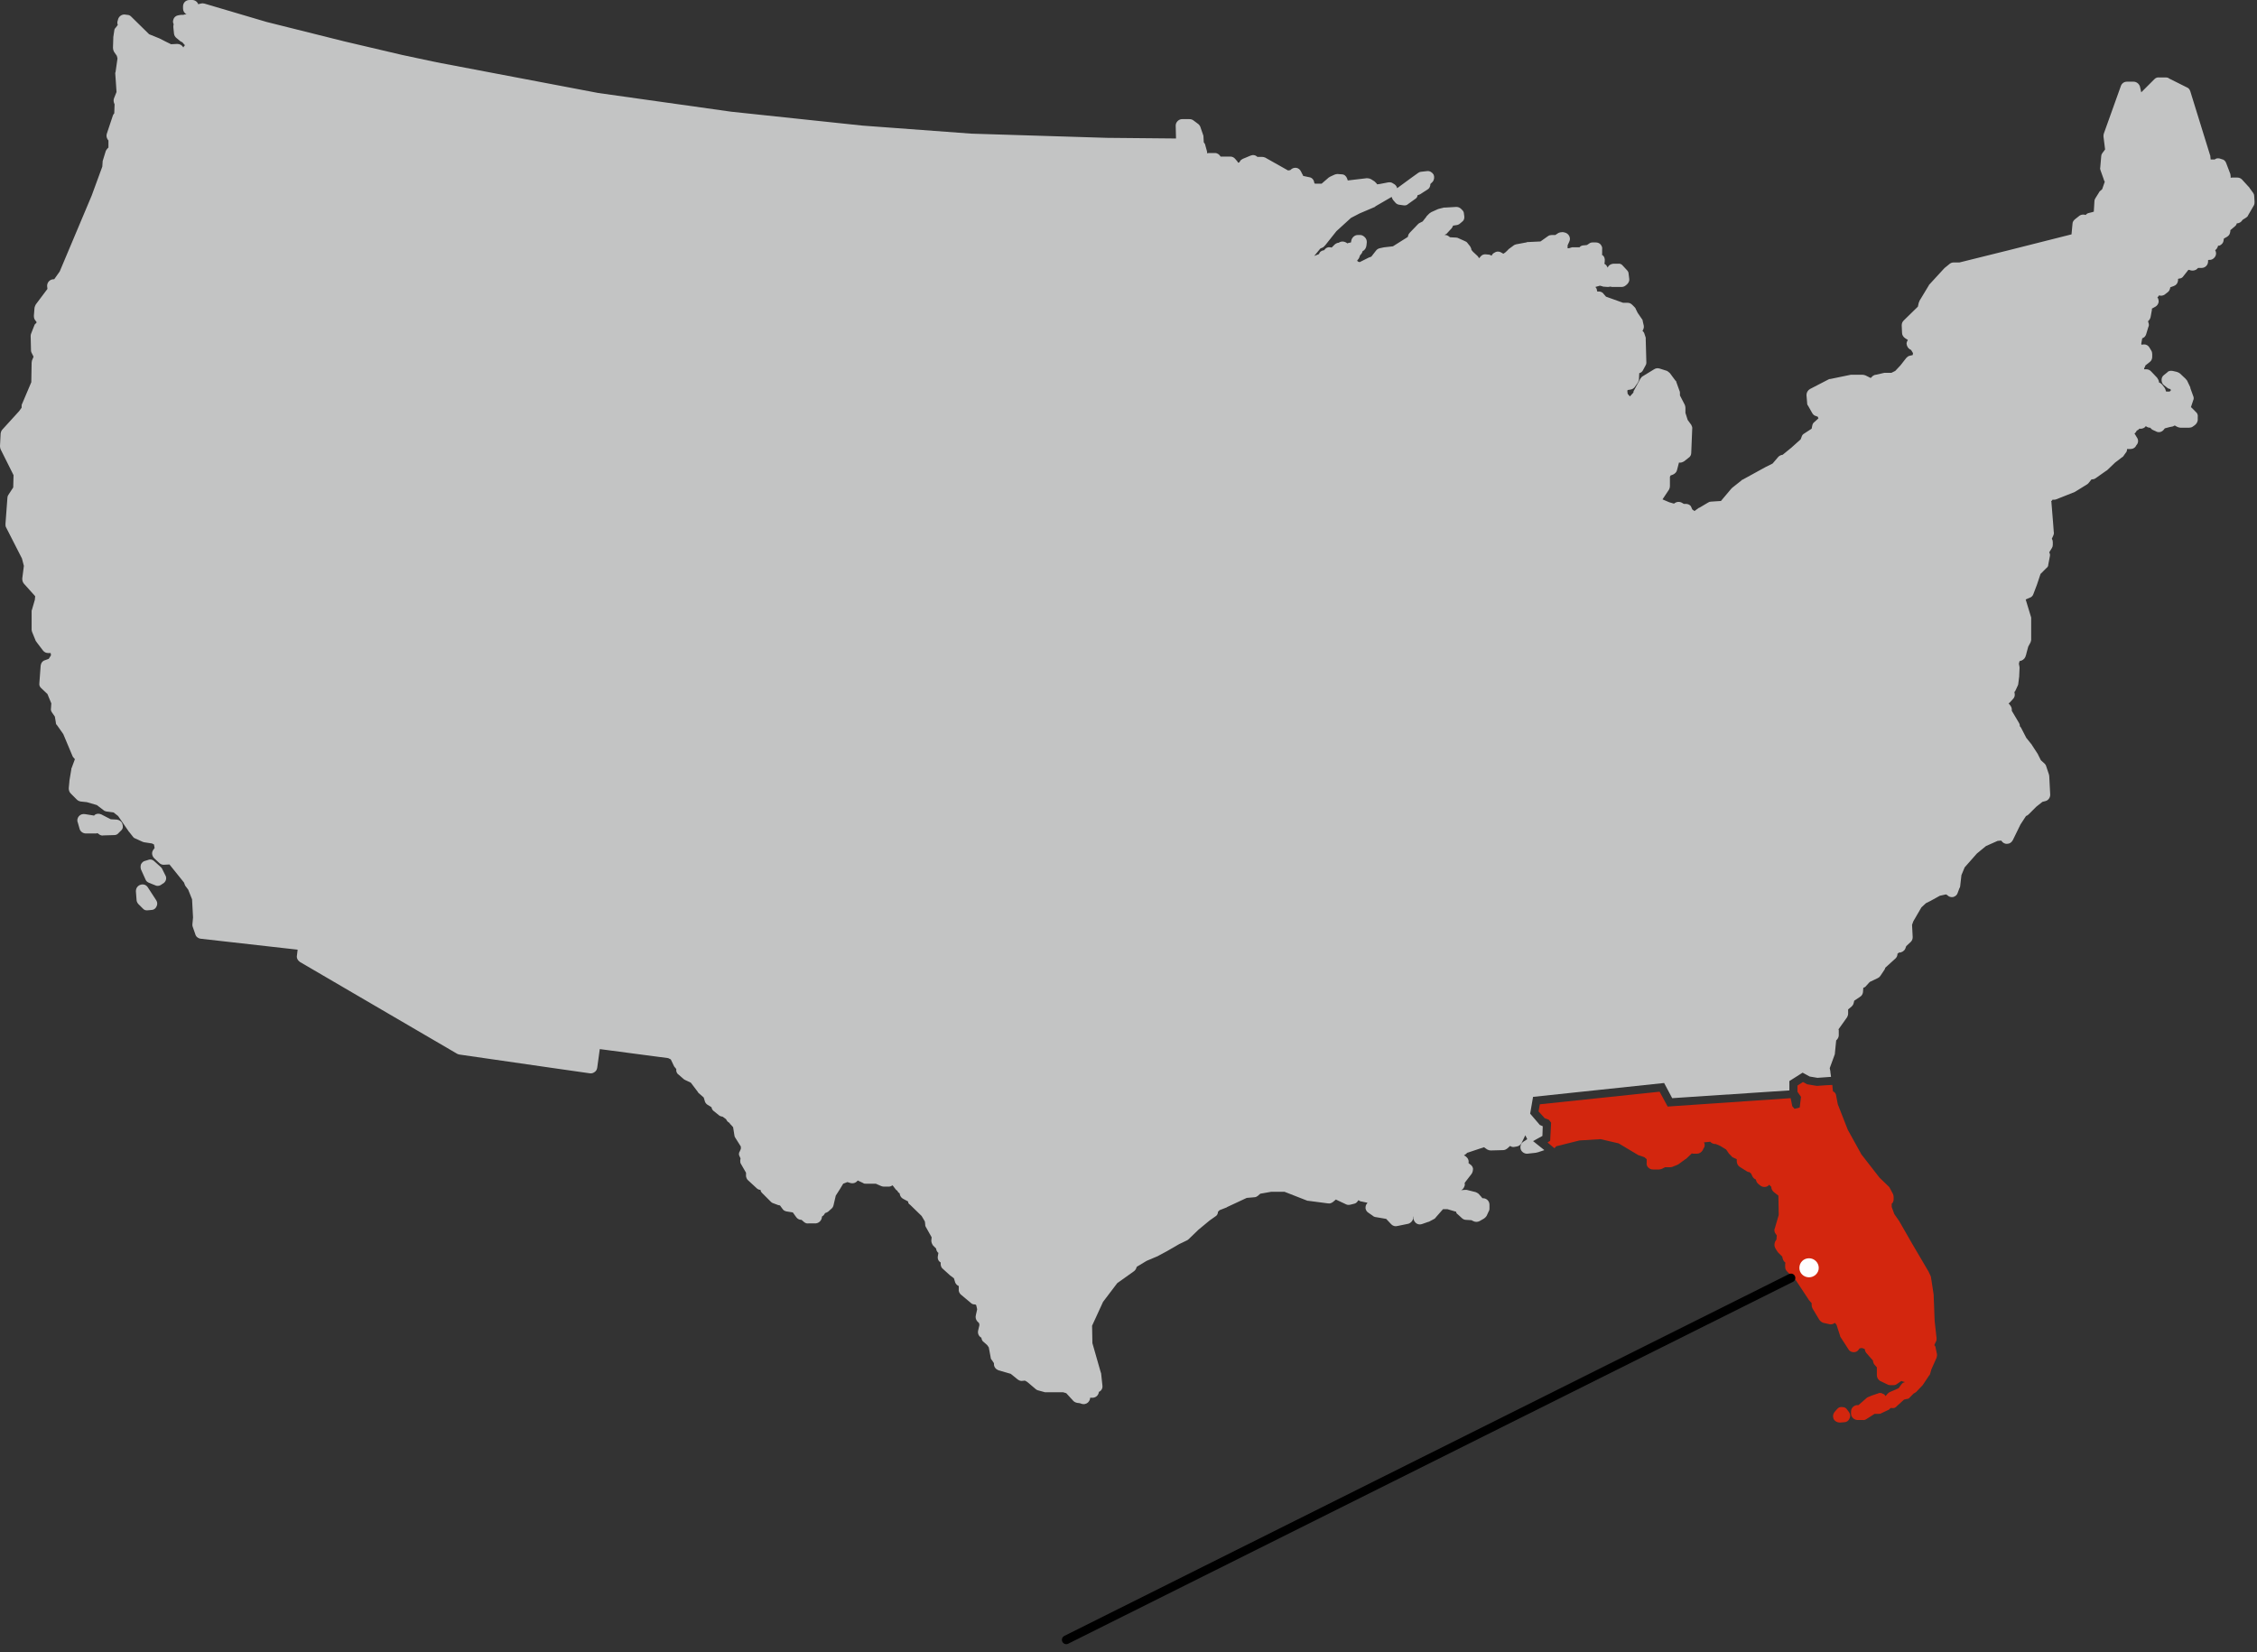 <svg xmlns="http://www.w3.org/2000/svg" xmlns:xlink="http://www.w3.org/1999/xlink" xmlns:serif="http://www.serif.com/" width="100%" height="100%" viewBox="0 0 825 604" xml:space="preserve" style="fill-rule:evenodd;clip-rule:evenodd;stroke-linecap:round;stroke-miterlimit:2;"><rect x="0" y="0" width="825" height="604" fill="#333333" stroke="none"/>    <g transform="matrix(1,0,0,1,-827.717,-1452.15)">        <g id="CorelEMF" serif:id="CorelEMF" transform="matrix(1,0,0,1,823.228,1447.67)">            <g transform="matrix(0.118,0,0,0.118,0,0)">                <path d="M6030,4205C6032,4207 6034,4210 6034,4213L6038,4232C6039,4236 6038,4240 6037,4244L6021,4280L6017,4294C6016,4296 6016,4298 6014,4299L5996,4326C5995,4327 5995,4328 5994,4329L5974,4350C5971,4352 5969,4354 5966,4355L5955,4366C5952,4370 5949,4372 5944,4372L5936,4374L5914,4394C5910,4399 5905,4401 5899,4400L5894,4400C5892,4403 5889,4406 5885,4407L5866,4416C5863,4418 5860,4418 5857,4418L5845,4418L5820,4434C5817,4436 5813,4438 5808,4437L5791,4437C5780,4436 5772,4427 5772,4417L5772,4411C5772,4401 5779,4393 5789,4391L5795,4391L5819,4370C5821,4368 5822,4367 5825,4366L5837,4361L5855,4355C5860,4352 5866,4353 5871,4356C5875,4357 5877,4360 5879,4363L5884,4357C5886,4355 5888,4353 5891,4351L5914,4341C5916,4340 5917,4339 5919,4339L5927,4328C5930,4324 5933,4321 5938,4320L5939,4320C5938,4319 5938,4319 5937,4319L5930,4317L5928,4316L5915,4325C5911,4328 5908,4329 5904,4329L5892,4329C5889,4329 5886,4328 5883,4326L5862,4316C5856,4312 5852,4306 5852,4298L5852,4274L5845,4266C5842,4263 5841,4259 5840,4255L5840,4253L5819,4229C5817,4226 5815,4223 5815,4219L5814,4217L5806,4214L5799,4215L5797,4217C5794,4223 5788,4227 5781,4227C5774,4227 5767,4224 5764,4218L5740,4181C5739,4180 5738,4178 5738,4176L5727,4142L5722,4136C5717,4140 5710,4142 5704,4140L5686,4136C5681,4134 5677,4131 5674,4127L5653,4092C5651,4088 5650,4085 5650,4081L5650,4075L5641,4065C5641,4064 5640,4063 5640,4063L5601,4004L5574,3977C5570,3973 5568,3968 5568,3963L5568,3954C5568,3953 5568,3952 5569,3950L5564,3945C5562,3942 5561,3940 5560,3936L5559,3931L5546,3918C5545,3916 5544,3915 5543,3914L5537,3904C5534,3898 5534,3891 5537,3884L5541,3878L5542,3865L5539,3861C5535,3856 5533,3849 5536,3843L5548,3802L5547,3742L5533,3731C5528,3727 5525,3721 5525,3715L5525,3714L5524,3714C5522,3712 5520,3710 5519,3708L5518,3709C5511,3717 5498,3717 5490,3710L5485,3706C5482,3703 5480,3701 5479,3698L5477,3692C5472,3690 5468,3686 5466,3681L5462,3673L5458,3670L5457,3669C5453,3669 5451,3668 5448,3666L5426,3652C5421,3648 5418,3642 5418,3635L5418,3629L5407,3624C5405,3623 5403,3622 5402,3620L5393,3611C5393,3610 5392,3609 5392,3609L5385,3599L5367,3588L5353,3582L5349,3582C5344,3581 5339,3579 5336,3575L5316,3577L5317,3578C5320,3584 5319,3591 5315,3596L5312,3602C5308,3608 5302,3612 5295,3612L5284,3612C5282,3612 5280,3612 5279,3611L5261,3628C5260,3628 5260,3629 5259,3629L5237,3645C5236,3646 5234,3646 5233,3647L5218,3653C5215,3654 5212,3654 5209,3654L5196,3654L5186,3659C5183,3660 5180,3661 5177,3661L5159,3661C5153,3661 5148,3659 5144,3655C5140,3651 5138,3646 5139,3640L5139,3629L5132,3623L5118,3618C5117,3618 5116,3617 5114,3617L5052,3580L4996,3567L4931,3571L4859,3589L4858,3590C4856,3592 4855,3594 4853,3595L4835,3580L4832,3577L4840,3572L4843,3516L4836,3507L4823,3502L4804,3481L4808,3459L5179,3420L5204,3466L5585,3440L5590,3465L5597,3473L5613,3469L5617,3436L5606,3420L5606,3401L5623,3390L5636,3397L5666,3402L5694,3400L5714,3399L5716,3419L5720,3421C5723,3424 5726,3428 5726,3433L5731,3459L5762,3538L5804,3614L5860,3686L5890,3715C5891,3717 5892,3718 5893,3720L5902,3737C5903,3740 5904,3743 5904,3746L5904,3753C5904,3759 5902,3764 5898,3767L5898,3777L5906,3799L5922,3822C5922,3823 5922,3823 5923,3824L5962,3892L6012,3977C6013,3978 6013,3978 6013,3979L6019,3992C6019,3994 6020,3995 6020,3997L6028,4049L6028,4051L6031,4130L6037,4184C6037,4188 6037,4191 6035,4194L6030,4205ZM5722,4411L5729,4403C5733,4398 5739,4396 5745,4397C5752,4397 5757,4400 5760,4405L5766,4413C5770,4419 5771,4426 5767,4433C5764,4440 5758,4444 5750,4444L5738,4445C5729,4445 5722,4441 5718,4434C5715,4426 5716,4418 5722,4411Z" style="fill:rgb(211,38,14);"></path>            </g>            <g transform="matrix(0.118,0,0,0.118,0,0)">                <path d="M5642,3995C5658,3995 5672,3982 5672,3966C5672,3949 5658,3936 5642,3936C5625,3936 5612,3949 5612,3966C5612,3982 5625,3995 5642,3995Z" style="fill:rgb(254,254,254);"></path>            </g>            <g transform="matrix(0.118,0,0,0.118,0,0)">                <path d="M3341,5118L5586,3997" style="fill:none;stroke:black;stroke-width:27px;"></path>            </g>            <g transform="matrix(0.118,0,0,0.118,0,0)">                <path d="M340,2619C338,2620 336,2620 333,2620L304,2620C296,2620 288,2615 285,2607L279,2586C276,2579 278,2572 282,2567C287,2561 294,2559 301,2560L326,2564C327,2564 328,2564 329,2565C330,2564 331,2563 332,2562C338,2558 345,2558 352,2561L381,2576L400,2577C408,2578 415,2583 417,2590C420,2598 419,2606 413,2611L405,2619C402,2623 397,2625 392,2625L359,2626C354,2627 351,2626 347,2624L340,2619ZM487,2705L497,2702C504,2699 511,2701 516,2706L536,2724C538,2726 539,2727 540,2729L550,2749C555,2757 553,2767 546,2773L540,2777C534,2782 527,2784 520,2781L500,2773C495,2771 491,2768 489,2763L475,2732C473,2726 473,2721 475,2715C478,2710 482,2706 487,2705ZM4822,3601L4801,3608C4799,3608 4798,3608 4797,3609L4770,3612C4761,3613 4752,3607 4749,3599C4746,3590 4749,3580 4757,3575L4769,3567L4763,3555L4751,3580C4747,3586 4742,3589 4735,3590L4729,3591C4725,3592 4720,3591 4716,3588L4707,3596C4703,3599 4699,3601 4694,3601L4656,3602C4652,3602 4649,3601 4645,3599L4635,3592L4584,3609L4583,3609C4581,3612 4577,3615 4573,3617L4578,3620C4585,3625 4589,3633 4587,3641L4592,3645C4597,3648 4600,3653 4601,3658C4601,3664 4600,3669 4597,3674L4577,3700C4577,3701 4576,3702 4575,3702C4576,3706 4576,3710 4574,3714C4572,3719 4569,3723 4564,3725L4578,3724C4580,3724 4582,3724 4585,3725L4609,3731C4612,3732 4615,3734 4618,3736L4626,3745L4627,3746L4630,3750L4632,3750C4643,3750 4652,3759 4652,3770L4652,3783C4652,3786 4651,3789 4649,3792L4643,3805C4641,3808 4638,3811 4635,3813L4621,3821C4615,3824 4608,3824 4602,3821L4596,3818L4579,3817C4575,3817 4570,3815 4567,3812L4555,3801C4552,3799 4550,3797 4549,3794L4549,3792L4522,3784L4508,3784L4486,3809C4485,3811 4483,3813 4481,3814L4466,3822C4465,3823 4464,3823 4463,3823L4443,3830C4434,3833 4425,3830 4420,3822C4417,3818 4416,3813 4417,3807L4416,3807C4417,3817 4410,3826 4401,3829L4367,3836C4360,3838 4353,3836 4348,3831L4332,3814L4297,3808C4294,3807 4292,3806 4290,3804L4277,3795C4272,3792 4269,3787 4268,3781C4268,3775 4269,3770 4273,3766L4274,3764L4255,3760C4252,3760 4249,3758 4246,3756L4244,3759C4241,3763 4238,3766 4233,3767L4221,3770C4216,3771 4212,3771 4208,3769L4176,3754L4175,3755L4168,3761C4163,3765 4158,3767 4152,3766L4091,3758C4089,3758 4088,3758 4086,3757L4017,3730L3976,3730L3942,3736L3934,3743C3931,3745 3928,3747 3923,3747L3900,3749L3840,3777C3839,3777 3839,3777 3839,3778L3816,3787L3811,3792C3811,3798 3808,3804 3802,3807L3785,3819L3750,3848L3720,3877C3718,3879 3716,3880 3714,3881L3691,3892L3653,3914L3625,3929C3624,3930 3624,3930 3623,3930L3590,3944L3560,3962C3560,3963 3559,3963 3559,3963C3558,3968 3555,3973 3551,3976L3499,4013L3455,4071L3421,4145L3422,4199L3448,4290C3449,4291 3449,4292 3449,4293L3453,4330C3454,4336 3452,4342 3448,4346C3446,4348 3444,4349 3442,4350L3442,4351C3440,4362 3431,4369 3420,4368L3415,4368C3415,4374 3412,4379 3408,4383C3402,4388 3395,4389 3389,4387L3383,4385L3375,4384C3370,4383 3366,4381 3363,4378L3341,4354L3331,4351L3275,4351L3253,4345C3250,4344 3248,4343 3246,4341L3220,4319L3213,4315L3203,4316C3198,4316 3194,4314 3190,4311L3169,4294L3131,4283C3123,4280 3117,4273 3117,4264L3117,4261L3111,4252C3109,4250 3107,4247 3107,4244L3101,4212L3096,4205L3086,4196C3081,4193 3079,4188 3078,4182C3070,4178 3066,4169 3068,4160L3072,4143L3071,4137L3065,4131C3061,4126 3059,4119 3061,4112L3065,4094L3062,4081L3059,4079L3058,4079C3053,4079 3049,4078 3045,4074L3014,4048C3010,4044 3007,4038 3008,4032L3008,4022C3003,4020 2999,4016 2997,4011L2993,3998L2981,3989L2959,3969C2955,3966 2953,3962 2952,3956L2952,3949C2945,3945 2942,3938 2943,3931L2945,3919L2943,3918C2940,3914 2938,3910 2938,3906L2928,3896C2925,3891 2923,3887 2923,3881L2924,3871L2906,3839C2904,3836 2904,3833 2904,3830L2903,3822L2893,3805L2857,3770C2853,3768 2851,3764 2851,3760L2836,3752C2830,3749 2826,3743 2825,3736L2825,3735C2822,3733 2819,3731 2818,3727C2816,3726 2815,3725 2813,3723L2803,3710C2800,3712 2796,3714 2792,3714L2775,3714C2772,3714 2770,3713 2767,3712L2751,3705L2720,3705C2717,3705 2714,3705 2712,3703L2695,3695C2690,3702 2682,3705 2673,3703L2663,3700L2650,3705L2641,3720L2627,3742L2620,3772C2619,3776 2617,3780 2613,3783L2603,3792C2600,3794 2597,3795 2594,3796L2592,3799C2590,3803 2587,3805 2584,3807L2584,3809C2583,3819 2575,3827 2565,3828L2543,3828C2537,3829 2533,3827 2529,3824L2521,3817C2514,3817 2508,3814 2504,3808L2494,3794L2475,3791C2470,3790 2465,3788 2462,3783L2454,3772L2452,3772C2451,3772 2449,3771 2448,3771L2432,3765C2429,3764 2427,3762 2425,3760L2399,3734C2396,3731 2394,3728 2394,3724L2393,3724C2389,3724 2385,3722 2382,3719L2356,3695C2352,3692 2350,3687 2349,3682L2349,3671L2334,3645C2331,3641 2331,3637 2331,3633L2332,3627L2330,3622C2326,3616 2326,3610 2330,3604L2333,3597L2333,3590L2316,3563C2314,3560 2313,3558 2313,3555L2309,3530L2302,3522C2300,3521 2299,3519 2298,3517C2295,3515 2292,3513 2290,3510L2287,3505L2276,3497L2274,3497C2270,3496 2267,3495 2264,3492L2249,3480C2245,3477 2243,3473 2242,3468L2229,3460C2225,3457 2222,3453 2221,3448L2218,3438L2202,3424C2201,3423 2200,3422 2200,3421L2178,3392L2161,3384C2159,3383 2157,3382 2156,3381L2140,3367C2134,3363 2132,3356 2133,3350L2130,3346C2128,3344 2127,3343 2126,3341L2116,3320L2108,3316L1896,3288L1888,3346C1887,3351 1885,3356 1880,3359C1876,3362 1871,3364 1865,3363L1746,3346L1462,3305C1460,3305 1458,3304 1455,3303L967,3018C960,3013 956,3005 958,2997L960,2980L659,2946C652,2945 645,2940 643,2932L635,2909C634,2907 634,2904 634,2902L636,2880L633,2824L621,2794L615,2786C613,2784 612,2782 611,2780L608,2772L563,2716L545,2717C540,2717 535,2715 531,2711L516,2697C509,2690 507,2680 512,2672L517,2665L515,2654L509,2651L483,2647C481,2646 480,2646 478,2645L456,2635C453,2634 451,2632 449,2629L438,2615C437,2615 437,2614 437,2614L404,2566L390,2555L368,2552C364,2551 361,2550 359,2548L338,2532L307,2523L288,2521C283,2520 279,2518 276,2515L257,2496C253,2492 251,2486 251,2480L253,2459L253,2457L259,2421C259,2419 259,2418 260,2417L270,2390L267,2386C265,2385 264,2383 263,2381L234,2312L215,2285C212,2282 211,2280 211,2276L208,2258L199,2245C196,2241 195,2236 196,2232L197,2217L185,2188L166,2170C161,2166 159,2160 160,2154L164,2100C165,2092 170,2085 178,2083L189,2079L196,2068L195,2061L187,2061C180,2061 175,2058 171,2053L152,2028C151,2026 150,2025 149,2024L138,1997C137,1994 136,1992 136,1989L136,1932C136,1930 136,1928 137,1927L146,1896L147,1885L112,1846C108,1841 107,1836 107,1830L112,1791L106,1768L57,1672C55,1669 55,1665 55,1661L61,1580C61,1577 62,1574 64,1571L79,1548L80,1510L40,1430C39,1427 38,1424 38,1420L40,1381C41,1376 42,1372 46,1368L97,1312L105,1301L105,1297C105,1294 105,1291 107,1288L135,1222L136,1162C136,1159 137,1157 137,1155L142,1143L135,1129C134,1126 134,1124 134,1121L133,1078C133,1075 134,1073 135,1070L144,1047C145,1044 146,1042 149,1040L151,1038L151,1035L147,1030C144,1026 143,1022 143,1016L145,991C146,988 147,984 149,981L185,933L184,924C184,918 186,913 190,909C194,905 199,903 205,903L206,903L223,879L322,644L355,554L356,539C356,537 356,536 357,534L365,508C366,504 368,502 370,499L374,495L374,473C373,472 372,471 371,469C368,464 367,458 369,452L388,395C389,393 390,391 392,389L393,361C390,355 389,349 391,343L399,323L397,293L395,265C395,264 395,263 396,261L402,219L400,211L391,198C389,194 388,190 388,186L389,156L389,153L392,133C392,129 394,126 397,123L403,115C401,111 401,106 403,101L404,97C407,88 416,82 425,83L432,84C437,84 441,86 444,89L500,144L532,157C533,158 568,175 568,175L587,174C595,174 602,178 606,185C607,183 608,181 610,179L611,178C610,177 609,176 608,175L604,170C603,170 603,170 603,169C601,168 599,167 597,166L585,156C580,152 578,148 577,142L575,122C575,119 575,116 576,113C574,109 573,104 575,99C577,91 584,86 592,85L599,84L606,84C609,83 612,82 616,82C609,79 605,72 605,64L605,58C605,47 613,38 625,38L634,38C642,38 650,44 652,51L660,49C663,48 667,48 671,49L864,106L1104,166L1283,208L1391,231L1891,326L2303,384L2709,427L3047,452L3467,465L3681,467L3680,427C3680,422 3682,417 3686,413C3690,409 3695,407 3700,407L3722,407C3727,407 3731,408 3735,411L3751,423C3754,426 3756,429 3757,433L3765,456C3766,458 3766,460 3766,461L3767,479L3770,483C3771,485 3772,487 3772,489L3777,507C3777,509 3778,511 3777,513C3779,513 3780,512 3782,512L3802,512C3809,512 3816,517 3819,523L3849,523C3856,523 3861,526 3865,531L3871,538C3872,539 3872,540 3873,542L3877,541L3879,538C3881,534 3884,532 3888,530L3912,520C3919,517 3927,518 3933,524L3948,524C3951,524 3954,525 3957,526L4028,566L4035,565L4037,563C4042,559 4047,557 4054,558C4060,559 4065,563 4068,569L4073,579C4074,579 4074,580 4074,581L4075,583L4094,587C4102,588 4108,595 4109,603L4110,606L4112,607L4132,607L4154,588C4156,587 4157,586 4159,585L4172,579C4175,578 4178,577 4181,577L4194,578C4202,578 4208,583 4211,591L4213,597L4272,590C4277,590 4281,591 4285,593L4296,600C4298,602 4300,604 4302,606L4304,609L4312,608L4338,603C4344,602 4349,603 4353,606L4358,609C4362,612 4365,616 4366,621L4411,588L4432,573C4435,571 4438,570 4441,570L4459,568C4467,567 4475,572 4479,579C4482,586 4481,595 4476,601L4469,608C4469,615 4466,622 4460,625L4437,640C4435,641 4432,642 4429,643C4429,648 4426,652 4421,655L4400,670C4396,674 4391,675 4385,674L4371,672C4366,671 4362,668 4359,664L4353,657C4351,654 4350,651 4349,648L4299,677C4298,678 4298,678 4297,679L4250,699L4223,713L4178,754L4143,798C4141,800 4139,802 4137,804L4128,808L4109,831L4124,825C4126,818 4132,814 4140,813C4144,807 4150,803 4157,804C4159,804 4161,804 4163,805L4173,795C4177,792 4181,790 4185,790C4192,785 4201,785 4209,790L4212,792C4214,791 4216,790 4218,790L4223,789L4224,783C4226,774 4234,766 4244,766L4252,766C4257,766 4262,769 4266,773C4270,777 4272,782 4272,788L4271,798C4270,806 4266,813 4259,816C4258,821 4255,825 4251,829L4249,835C4248,838 4246,841 4243,844C4243,845 4242,846 4242,846L4246,849L4250,850L4276,837C4276,837 4277,836 4278,836L4286,833L4300,815C4303,811 4307,808 4312,807L4326,804L4327,804L4353,801L4399,772L4400,768C4401,764 4403,761 4405,759L4430,733C4432,731 4433,730 4435,729L4445,724L4456,710C4456,710 4457,709 4457,708L4466,699C4468,698 4470,696 4472,695L4492,686C4493,686 4494,685 4495,685L4511,681L4515,681L4549,679C4555,679 4560,681 4564,685L4568,689C4571,692 4573,696 4573,701L4574,708C4575,716 4572,722 4566,726L4560,731C4558,733 4555,734 4552,735L4539,737L4538,740C4537,742 4536,743 4535,745L4522,759C4520,762 4517,764 4514,765L4513,766L4515,766C4519,766 4524,768 4527,771L4530,773L4549,774C4552,774 4554,775 4556,776L4576,785C4579,786 4582,788 4584,791L4592,801C4594,805 4596,808 4596,812L4601,818L4615,831C4617,833 4618,835 4619,837L4621,837L4624,833C4629,827 4635,825 4642,826L4652,827C4655,828 4657,829 4659,830C4660,826 4663,823 4667,821C4673,817 4679,816 4686,819L4695,824L4701,820C4701,820 4711,811 4711,810L4726,799C4728,797 4731,796 4734,795L4766,789C4767,789 4767,789 4768,788L4810,786L4834,769C4837,767 4841,766 4845,766L4856,766L4865,760C4869,758 4874,757 4879,757L4884,758C4890,759 4896,763 4899,769C4902,775 4902,781 4899,787L4894,798L4894,807L4898,807C4901,806 4904,805 4908,804L4931,804C4934,800 4939,798 4945,798L4954,797L4960,793C4964,790 4967,789 4972,789L4981,789C4987,789 4992,791 4996,795C5000,800 5002,805 5001,810L5001,825C5001,825 5001,826 5000,827L5003,829C5008,833 5010,840 5009,847C5009,849 5009,852 5008,855C5013,858 5016,862 5018,867C5021,860 5027,856 5035,855L5050,855C5056,854 5061,856 5065,861L5078,875C5081,878 5083,882 5083,886L5085,902C5086,908 5083,914 5078,919L5073,923C5069,926 5065,927 5060,927L5031,927C5029,926 5028,926 5026,926C5024,926 5022,927 5019,927L5005,926C5004,926 5003,926 5002,925L4994,923L4980,927C4983,930 4985,934 4985,938L4986,941L4993,941C4998,942 5003,944 5006,949L5013,957L5066,976L5080,976C5085,976 5090,978 5094,982L5102,990C5104,992 5105,994 5106,997L5111,1007L5124,1026C5126,1028 5127,1031 5127,1034L5130,1047C5131,1053 5129,1058 5126,1063L5128,1065C5131,1068 5132,1071 5133,1075L5136,1084L5136,1089L5138,1162C5138,1165 5137,1168 5135,1171L5128,1184C5126,1189 5121,1193 5116,1194L5115,1213C5115,1217 5113,1220 5111,1224L5102,1237C5098,1242 5094,1244 5088,1245L5081,1246L5079,1248L5080,1258L5087,1266L5098,1254L5098,1252C5098,1250 5099,1248 5100,1247L5119,1212C5121,1209 5123,1206 5126,1204L5162,1182C5168,1178 5174,1178 5180,1180L5202,1187C5205,1189 5208,1191 5211,1194L5228,1217C5230,1218 5231,1220 5231,1222L5240,1247C5241,1249 5242,1252 5242,1254L5242,1263L5257,1292C5258,1295 5259,1298 5259,1301L5259,1317L5266,1339L5277,1354C5279,1358 5281,1362 5280,1367L5277,1441C5277,1447 5274,1453 5269,1456L5255,1467C5250,1470 5245,1472 5239,1471L5233,1494C5232,1500 5227,1505 5221,1508L5213,1511L5211,1515L5211,1544C5211,1548 5210,1551 5208,1555L5188,1585L5209,1594L5223,1598L5224,1598C5231,1592 5241,1591 5249,1596L5254,1599L5260,1599C5266,1599 5271,1601 5275,1605C5277,1609 5279,1612 5280,1616L5287,1621L5301,1611L5302,1611L5329,1595C5332,1593 5335,1592 5338,1592L5369,1590L5401,1552C5402,1551 5403,1550 5404,1549L5433,1526C5434,1525 5434,1524 5436,1524L5507,1485L5529,1474L5547,1453C5550,1450 5554,1448 5559,1447L5560,1447L5587,1425L5616,1399L5619,1391C5620,1387 5623,1383 5627,1381L5650,1366L5652,1356C5653,1351 5655,1348 5659,1345L5671,1334L5669,1329L5664,1327C5659,1326 5655,1323 5652,1318L5639,1295C5637,1293 5636,1290 5636,1286L5634,1262C5634,1254 5638,1247 5645,1243L5703,1213C5705,1212 5706,1212 5708,1212L5771,1199L5808,1199C5811,1199 5814,1200 5817,1201L5833,1209L5839,1203C5842,1201 5845,1199 5849,1199L5875,1193L5897,1193L5909,1187L5925,1170L5943,1147C5946,1144 5949,1141 5954,1140L5963,1138L5964,1132L5958,1122L5954,1120C5948,1116 5945,1110 5944,1103C5944,1099 5946,1094 5948,1091L5940,1086C5934,1082 5930,1076 5930,1069L5929,1046C5929,1040 5931,1035 5935,1031L5979,988L5982,975C5983,973 5984,972 5984,970L6013,922C6013,921 6014,920 6015,919L6060,870C6061,869 6061,869 6062,868L6078,855C6082,852 6086,851 6091,851L6108,851L6261,813L6455,764L6458,732C6458,726 6461,721 6466,717L6480,706C6486,702 6493,702 6499,704C6501,701 6504,699 6508,698L6520,695C6521,694 6523,694 6524,694L6526,661C6526,658 6527,655 6529,652L6539,636C6540,634 6541,633 6542,631L6550,624L6558,601C6557,599 6555,596 6555,594L6545,566C6544,563 6543,560 6544,557L6547,522C6547,519 6548,516 6550,513L6559,501L6554,461C6554,458 6554,455 6555,452L6608,304C6611,296 6618,291 6627,291L6647,291C6656,291 6664,297 6667,306L6671,324L6712,283C6716,279 6721,277 6727,278L6749,278C6752,278 6755,279 6757,281L6813,309C6818,311 6821,315 6823,321L6884,518C6885,520 6885,521 6885,522L6886,532L6899,532L6900,531C6904,528 6909,528 6914,529L6920,531C6927,532 6932,537 6934,543L6947,577C6947,580 6948,582 6948,584L6948,589C6950,588 6951,588 6954,588L6968,588C6974,588 6979,590 6983,594L7005,618C7006,619 7007,620 7007,621L7018,636C7020,639 7021,642 7021,646L7022,663C7022,667 7022,670 7020,674L7002,705C7001,708 6999,710 6996,712L6985,719C6981,726 6974,730 6967,730C6966,734 6964,737 6960,740L6947,751C6947,754 6947,757 6946,759C6945,765 6941,769 6936,772L6927,777L6926,783C6925,791 6920,796 6913,799L6909,799C6908,802 6908,804 6906,806C6905,809 6903,811 6900,813C6903,818 6904,825 6901,831C6897,839 6889,844 6881,843C6880,843 6879,844 6878,844L6878,848C6878,859 6869,868 6858,868L6847,868L6844,871C6840,875 6833,877 6826,876L6819,874L6817,874L6802,893C6799,898 6794,901 6788,901L6785,902L6785,907C6784,915 6780,921 6772,924L6761,928C6760,935 6757,941 6752,944L6743,951C6738,954 6732,955 6726,953L6725,955C6724,956 6723,958 6721,959C6724,963 6725,968 6725,973C6724,980 6720,985 6715,988L6704,994L6704,998L6700,1020C6699,1025 6696,1030 6692,1033L6694,1040C6695,1044 6695,1047 6693,1051L6686,1074C6684,1080 6680,1084 6674,1086L6671,1103L6672,1106C6675,1105 6678,1105 6681,1105C6687,1105 6693,1109 6696,1114L6702,1124C6704,1127 6705,1131 6705,1135L6705,1143C6705,1149 6703,1155 6698,1159L6684,1170C6683,1173 6682,1176 6680,1179L6680,1182L6687,1182C6692,1182 6697,1184 6701,1188L6720,1208C6723,1212 6725,1216 6726,1221L6726,1223C6730,1224 6734,1227 6737,1231L6743,1239C6745,1241 6745,1243 6746,1245L6748,1251L6759,1251C6760,1250 6763,1247 6763,1247L6761,1243C6757,1243 6753,1241 6750,1238L6741,1231C6736,1227 6734,1221 6734,1215C6734,1209 6736,1204 6741,1200L6751,1192C6755,1187 6761,1186 6768,1187L6781,1190C6785,1191 6788,1193 6791,1195L6808,1211C6810,1213 6811,1215 6813,1217L6823,1238L6823,1240L6832,1265C6834,1269 6834,1274 6832,1278L6825,1299C6825,1300 6826,1300 6826,1300L6840,1314C6845,1318 6847,1324 6846,1330L6846,1340C6845,1346 6842,1351 6837,1355L6830,1360C6827,1362 6823,1363 6819,1363L6793,1363C6790,1363 6787,1362 6784,1361L6778,1358C6777,1357 6776,1357 6775,1356C6773,1357 6771,1358 6769,1359L6759,1361L6744,1365L6740,1370C6734,1377 6724,1379 6716,1374L6707,1370C6703,1368 6701,1366 6699,1363L6698,1363C6693,1363 6689,1361 6685,1358L6683,1361C6678,1365 6672,1367 6666,1366L6665,1366C6663,1369 6660,1371 6657,1372C6656,1375 6653,1379 6650,1381C6651,1382 6651,1383 6652,1384L6658,1394C6663,1401 6662,1411 6656,1417L6653,1422C6649,1427 6643,1429 6637,1429L6627,1429C6627,1434 6626,1438 6622,1442L6615,1452C6614,1453 6613,1454 6611,1455L6590,1471L6566,1494C6565,1495 6564,1496 6563,1496L6529,1520C6526,1522 6523,1523 6519,1523L6517,1523L6509,1533C6508,1535 6506,1536 6504,1538L6470,1559C6468,1560 6467,1561 6465,1562L6425,1578L6407,1585C6405,1586 6403,1586 6400,1586L6396,1586L6395,1588C6394,1589 6393,1590 6392,1591C6393,1593 6393,1595 6393,1597L6398,1659L6400,1686C6401,1690 6400,1693 6399,1696L6394,1707C6396,1710 6397,1713 6397,1717L6397,1726C6397,1730 6396,1733 6394,1736L6386,1749C6388,1753 6389,1756 6388,1761L6383,1787C6383,1792 6381,1795 6377,1798L6359,1816L6348,1849L6337,1878C6335,1884 6331,1888 6325,1890L6313,1895L6330,1951L6330,2021C6329,2024 6329,2027 6327,2030L6321,2041L6315,2063L6315,2064L6312,2073C6309,2080 6302,2085 6294,2086L6292,2094L6294,2105L6294,2108L6293,2131L6293,2133L6290,2157C6290,2159 6289,2161 6288,2163L6280,2180C6279,2180 6279,2181 6278,2182L6279,2187C6280,2193 6278,2199 6274,2203L6265,2213C6263,2215 6262,2216 6260,2217L6265,2223C6268,2227 6270,2231 6270,2236L6270,2240L6292,2277C6294,2280 6295,2283 6295,2287L6295,2288C6297,2290 6298,2291 6299,2293L6315,2324L6332,2345C6332,2346 6333,2346 6333,2347L6350,2373C6350,2373 6351,2374 6351,2375L6360,2393L6372,2404C6375,2407 6376,2409 6377,2413L6385,2437C6385,2439 6386,2440 6386,2442L6389,2500C6389,2509 6383,2518 6373,2520L6365,2522L6346,2537L6322,2561C6320,2563 6317,2565 6314,2566L6297,2592L6273,2641C6269,2648 6263,2652 6256,2652C6249,2653 6242,2649 6238,2643L6237,2642L6226,2643L6190,2659L6162,2682L6124,2725L6114,2749L6110,2784C6110,2786 6109,2788 6108,2789L6102,2805C6100,2811 6095,2815 6088,2817C6081,2818 6075,2816 6070,2811L6067,2809L6065,2809L6047,2813L6018,2829L6004,2836L5990,2849L5965,2892L5961,2903L5963,2941C5963,2947 5961,2952 5957,2956L5943,2969L5940,2977C5937,2984 5929,2989 5921,2989L5920,2989C5919,2990 5918,2992 5916,2992C5916,2998 5914,3003 5910,3007L5878,3036C5878,3038 5877,3040 5875,3043L5863,3061C5861,3064 5859,3066 5855,3068L5830,3080L5819,3092C5817,3095 5814,3097 5810,3098L5809,3112C5808,3118 5805,3123 5800,3126L5782,3138L5780,3146C5779,3150 5777,3153 5774,3156L5763,3165L5763,3177C5763,3182 5762,3185 5760,3189L5733,3227C5734,3228 5734,3229 5734,3230L5734,3245C5734,3250 5732,3254 5729,3258L5726,3261L5722,3301C5722,3303 5722,3304 5721,3306L5706,3347L5708,3357L5708,3359L5710,3374L5668,3377L5644,3373L5622,3361L5581,3387L5581,3416L5218,3440L5193,3393L4787,3436L4778,3488L4808,3523L4817,3527L4816,3557L4787,3573L4822,3601ZM496,2787L522,2827C526,2833 526,2840 523,2846C520,2853 514,2857 507,2857L496,2858C490,2859 484,2857 480,2852L466,2838C463,2834 461,2830 461,2825L459,2799C459,2790 464,2782 473,2779C482,2776 491,2779 496,2787Z" style="fill:rgb(195,196,196);"></path>            </g>        </g>        <g id="CorelEMF1" serif:id="CorelEMF">        </g>    </g></svg>